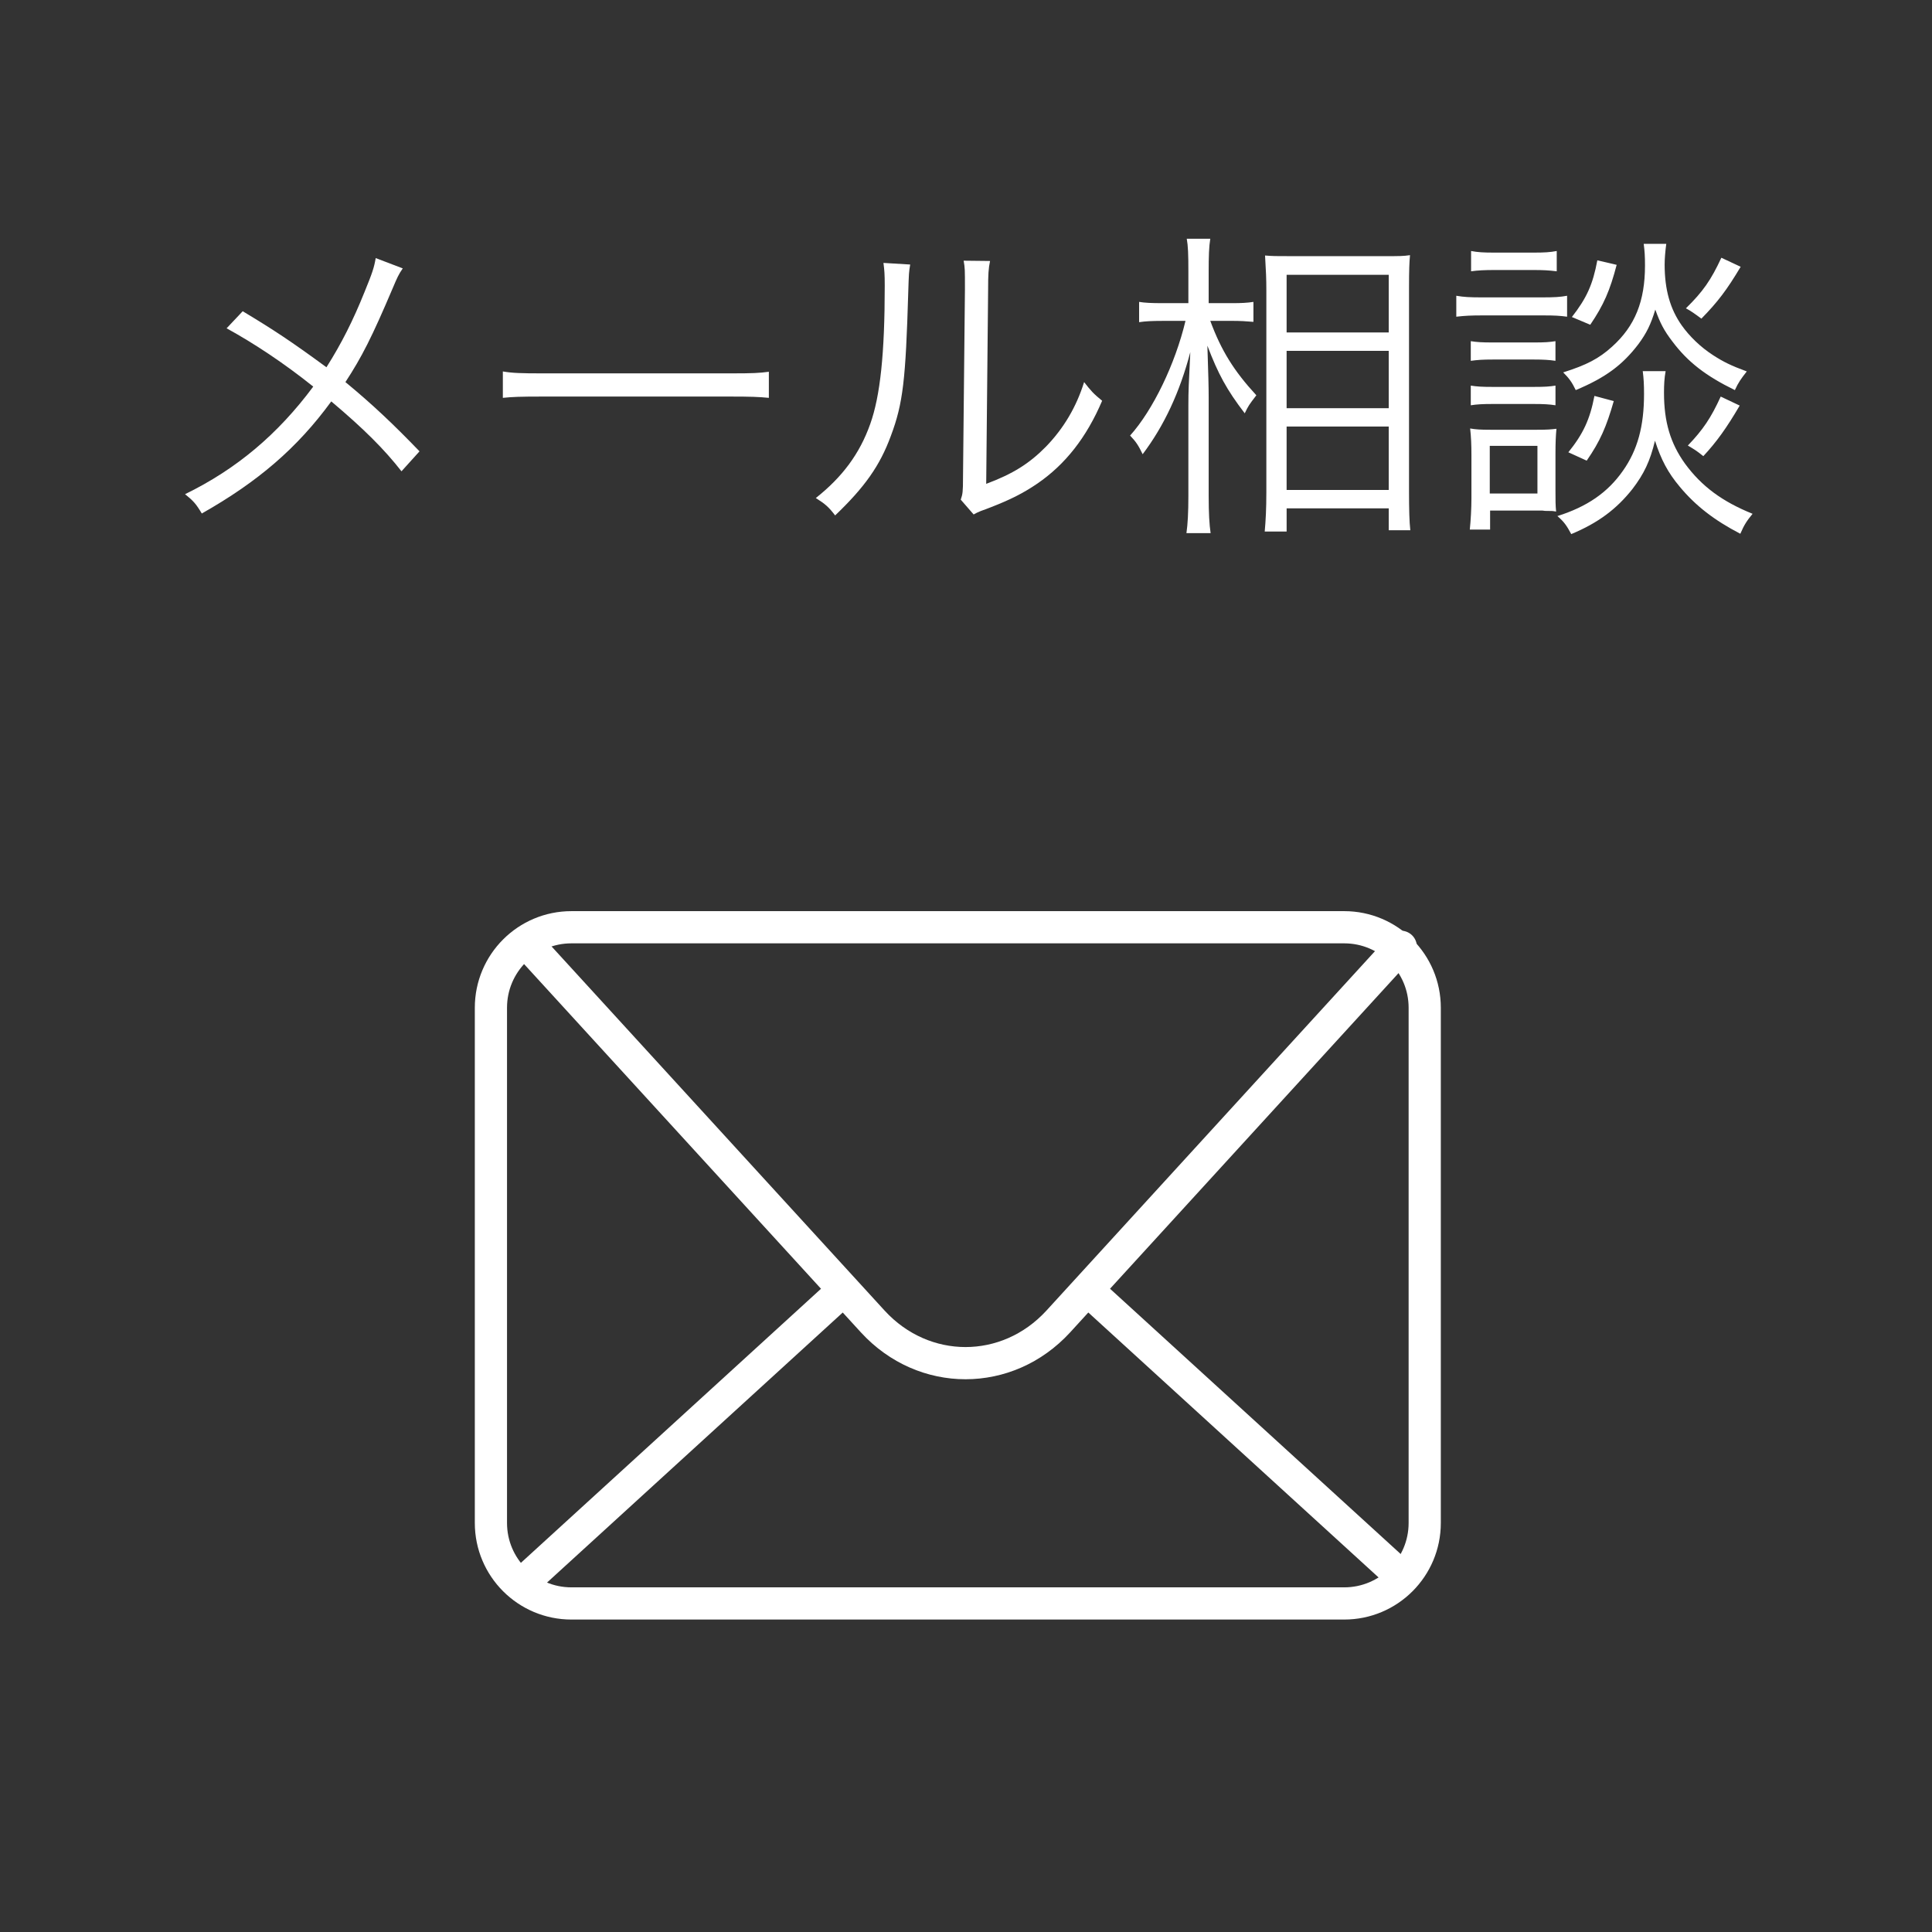 <?xml version="1.0" encoding="utf-8"?>
<!-- Generator: Adobe Illustrator 15.1.0, SVG Export Plug-In . SVG Version: 6.00 Build 0)  -->
<!DOCTYPE svg PUBLIC "-//W3C//DTD SVG 1.1//EN" "http://www.w3.org/Graphics/SVG/1.1/DTD/svg11.dtd">
<svg version="1.1" id="レイヤー_1" xmlns="http://www.w3.org/2000/svg" xmlns:xlink="http://www.w3.org/1999/xlink" x="0px"
	 y="0px" width="120px" height="120px" viewBox="0 0 120 120" enable-background="new 0 0 120 120" xml:space="preserve">
<rect x="0" y="0" width="120" height="120" fill="#333333" stroke="none"/>
<g>
	<path fill="none" stroke="#FFFFFF" stroke-width="2" stroke-linecap="round" stroke-linejoin="round" stroke-miterlimit="10" d="
		M88.492,94.593c0,2.762-2.238,5-5,5h-48c-2.762,0-5-2.238-5-5v-32c0-2.762,2.238-5,5-5h48c2.762,0,5,2.238,5,5V94.593z"/>
	<path fill="none" stroke="#FFFFFF" stroke-width="2" stroke-linecap="round" stroke-linejoin="round" stroke-miterlimit="10" d="
		M32.828,58.702l21.387,23.385c3.164,3.441,8.346,3.441,11.51,0l21.281-23.281"/>
	
		<line fill="none" stroke="#FFFFFF" stroke-width="2" stroke-linecap="round" stroke-linejoin="round" stroke-miterlimit="10" x1="52.344" y1="80.169" x2="32.764" y2="98.05"/>
	
		<line fill="none" stroke="#FFFFFF" stroke-width="2" stroke-linecap="round" stroke-linejoin="round" stroke-miterlimit="10" x1="67.598" y1="80.169" x2="87.074" y2="97.946"/>
</g>
<g>
	<path fill="#FFFFFF" d="M25.016,16.67c-0.261,0.38-0.341,0.561-0.62,1.221c-1.301,3.061-1.921,4.28-2.941,5.841
		c1.721,1.421,3.001,2.641,4.602,4.301l-1.12,1.24c-1.061-1.36-2.341-2.641-4.361-4.341c-2.101,2.881-4.541,4.981-8.042,6.962
		c-0.359-0.601-0.52-0.78-1.04-1.2c3.201-1.561,5.762-3.721,7.962-6.682c-1.82-1.46-3.701-2.7-5.381-3.621l1-1.06
		c1.96,1.18,2.961,1.84,5.201,3.48c0.94-1.48,1.66-2.921,2.36-4.661c0.5-1.221,0.601-1.54,0.7-2.12L25.016,16.67z"/>
	<path fill="#FFFFFF" d="M31.232,23.071c0.58,0.101,1.12,0.12,2.48,0.12h11.622c1.48,0,1.801-0.02,2.421-0.1v1.62
		c-0.641-0.061-1.101-0.08-2.44-0.08H33.713c-1.46,0-1.881,0.02-2.48,0.08V23.071z"/>
	<path fill="#FFFFFF" d="M56.533,16.43c-0.08,0.5-0.08,0.5-0.12,1.721c-0.16,5.421-0.319,6.901-1.08,8.922
		c-0.68,1.86-1.641,3.201-3.461,4.941c-0.399-0.521-0.6-0.7-1.2-1.081c1.641-1.3,2.721-2.74,3.381-4.601
		c0.62-1.74,0.9-4.36,0.9-8.582c0-0.72-0.02-0.96-0.08-1.42L56.533,16.43z M61.494,16.21c-0.1,0.48-0.12,0.84-0.12,1.761
		l-0.119,12.082c1.66-0.62,2.68-1.26,3.721-2.32c1.1-1.141,1.88-2.461,2.36-4.001c0.42,0.54,0.58,0.721,1.12,1.16
		c-0.98,2.301-2.301,3.961-4.021,5.142c-0.881,0.6-1.681,1-2.861,1.46c-0.359,0.14-0.359,0.14-0.64,0.24
		c-0.24,0.1-0.28,0.12-0.46,0.22l-0.801-0.92c0.12-0.34,0.141-0.5,0.141-1.36l0.12-11.702c0-1.301,0-1.301-0.08-1.78L61.494,16.21z"
		/>
	<path fill="#FFFFFF" d="M75.173,19.931c0.681,1.841,1.461,3.101,2.861,4.621c-0.461,0.601-0.501,0.66-0.721,1.12
		c-1.12-1.46-1.66-2.46-2.32-4.201c0.06,1.841,0.08,2.581,0.08,3.241v6.081c0,1.08,0.04,1.78,0.12,2.32h-1.501
		c0.08-0.56,0.12-1.28,0.12-2.32v-5.661c0-0.84,0.021-1.28,0.12-3.261c-0.66,2.501-1.62,4.562-2.96,6.342
		c-0.261-0.54-0.4-0.761-0.78-1.16c1.42-1.581,2.801-4.441,3.44-7.122h-1.44c-0.62,0-1.061,0.021-1.44,0.08v-1.26
		c0.36,0.06,0.78,0.079,1.44,0.079h1.62v-1.92c0-1.16-0.02-1.62-0.1-2.08h1.46c-0.08,0.479-0.1,1.08-0.1,2.06v1.94h1.46
		c0.561,0,0.961-0.02,1.32-0.079v1.24c-0.439-0.04-0.84-0.061-1.3-0.061H75.173z M78.554,33.014c0.061-0.681,0.101-1.4,0.101-2.44
		V18.03c0-0.7-0.021-1.18-0.08-2.16c0.5,0.04,0.62,0.04,1.56,0.04h5.922c0.88,0,1.1,0,1.521-0.061c-0.04,0.44-0.061,0.9-0.061,2.001
		v12.702c0,1.101,0.021,1.86,0.08,2.381h-1.34v-1.36h-6.342v1.44H78.554z M79.914,20.651h6.342V17.07h-6.342V20.651z M79.914,25.352
		h6.342v-3.561h-6.342V25.352z M79.914,30.433h6.342v-3.94h-6.342V30.433z"/>
	<path fill="#FFFFFF" d="M90.452,18.37c0.46,0.08,0.84,0.101,1.601,0.101h3.681c0.84,0,1.16-0.021,1.601-0.101v1.301
		c-0.461-0.061-0.761-0.08-1.461-0.08h-3.82c-0.681,0-1.08,0.02-1.601,0.08V18.37z M91.292,32.894
		c0.061-0.601,0.101-1.32,0.101-1.94v-2.7c0-0.601-0.021-1.141-0.08-1.641c0.34,0.06,0.62,0.08,1.28,0.08h2.86
		c0.681,0,0.88-0.021,1.221-0.061c-0.04,0.421-0.061,0.841-0.061,1.561v2.261c0,0.62,0,0.92,0.04,1.32
		c-0.22-0.04-0.26-0.04-0.54-0.04c-0.1,0-0.2,0-0.3-0.021c-0.16,0-0.28,0-0.32,0h-2.94v1.181H91.292z M91.353,21.191
		c0.399,0.06,0.68,0.08,1.36,0.08h2.58c0.66,0,0.94-0.021,1.32-0.08v1.22c-0.399-0.06-0.76-0.08-1.32-0.08h-2.58
		c-0.62,0-0.921,0.021-1.36,0.08V21.191z M91.353,23.951c0.399,0.061,0.68,0.08,1.36,0.08h2.561c0.68,0,0.96-0.02,1.34-0.08v1.221
		c-0.38-0.06-0.74-0.08-1.34-0.08h-2.581c-0.62,0-0.96,0.021-1.34,0.08V23.951z M91.372,15.59c0.42,0.08,0.78,0.1,1.44,0.1h2.44
		c0.66,0,1.021-0.02,1.44-0.1v1.261c-0.5-0.061-0.84-0.08-1.44-0.08h-2.44c-0.58,0-1.021,0.02-1.44,0.08V15.59z M92.532,30.653
		h2.961v-2.961h-2.961V30.653z M103.455,23.052c-0.08,0.439-0.101,0.84-0.101,1.34c0,1.82,0.4,3.141,1.301,4.401
		c1.04,1.42,2.32,2.36,4.201,3.12c-0.36,0.44-0.521,0.681-0.761,1.24c-1.62-0.84-2.78-1.74-3.761-2.92
		c-0.74-0.881-1.16-1.681-1.54-2.861c-0.3,1.261-0.681,2.061-1.4,3.001c-0.98,1.24-2.12,2.101-3.801,2.801
		c-0.28-0.521-0.44-0.761-0.86-1.12c1.841-0.58,3.121-1.461,4.061-2.801c0.921-1.301,1.32-2.781,1.32-4.781
		c0-0.58-0.02-0.96-0.08-1.42H103.455z M103.495,15.149c-0.061,0.44-0.101,0.921-0.101,1.28c0,1.561,0.341,2.761,1.061,3.781
		c0.48,0.68,1.181,1.36,1.961,1.86c0.62,0.4,1.1,0.64,2.08,1c-0.36,0.46-0.521,0.681-0.74,1.16c-1.801-0.88-2.921-1.74-3.881-3.021
		c-0.521-0.68-0.76-1.141-1.061-1.98c-0.279,0.92-0.54,1.46-1.06,2.16c-0.98,1.28-2.021,2.061-3.881,2.841
		c-0.24-0.5-0.42-0.74-0.78-1.1c1.46-0.461,2.221-0.86,3.04-1.601c1.421-1.28,2.041-2.82,2.041-5.041c0-0.58-0.021-0.9-0.08-1.341
		H103.495z M100.234,24.912c-0.46,1.6-0.84,2.48-1.681,3.7l-1.14-0.52c0.92-1.141,1.34-2.041,1.62-3.501L100.234,24.912z
		 M100.414,16.45c-0.42,1.601-0.8,2.48-1.64,3.721l-1.141-0.48c0.92-1.18,1.3-2.021,1.58-3.521L100.414,16.45z M108.116,16.57
		c-0.86,1.44-1.421,2.181-2.44,3.221c-0.461-0.341-0.66-0.48-0.961-0.641c1.061-1.04,1.561-1.76,2.201-3.141L108.116,16.57z
		 M108.056,25.191c-0.82,1.4-1.44,2.261-2.26,3.142c-0.4-0.32-0.461-0.36-0.961-0.66c0.94-0.98,1.44-1.721,2.041-3.041
		L108.056,25.191z"/>
</g>
</svg>
